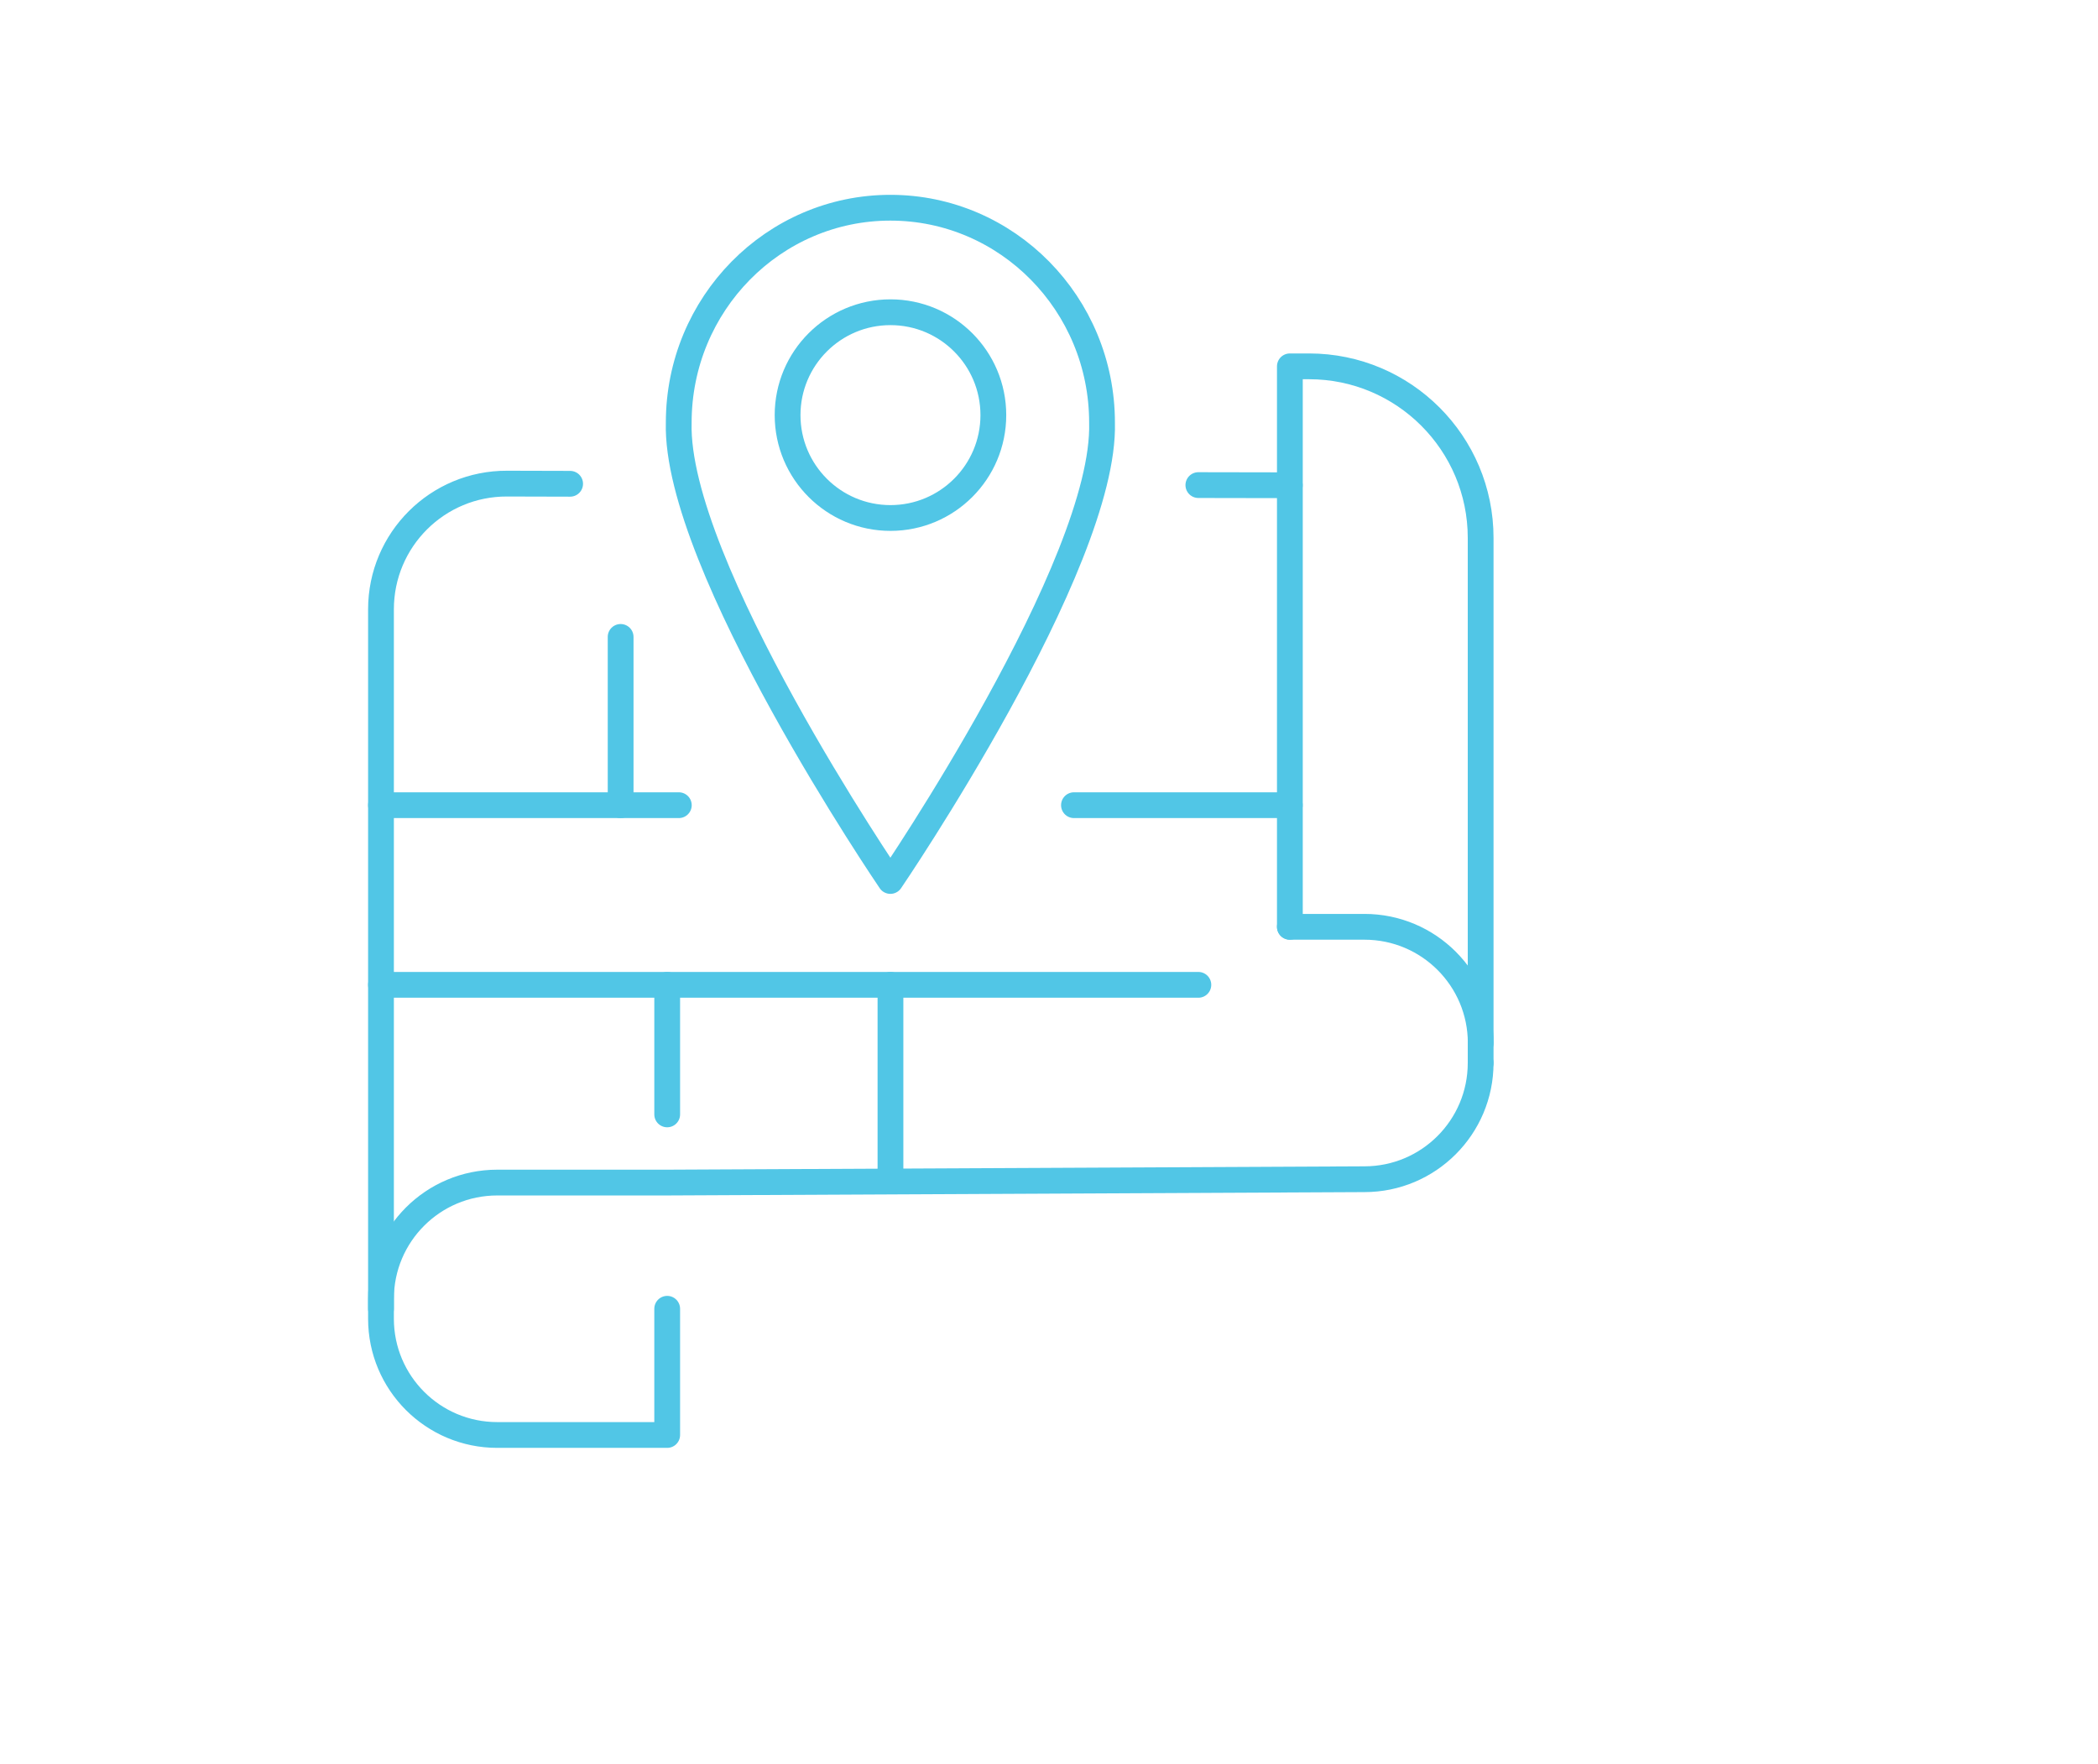 <?xml version="1.0" encoding="UTF-8"?> <svg xmlns="http://www.w3.org/2000/svg" id="Layer_1" data-name="Layer 1" viewBox="0 0 256.34 215.49"><defs><style> .cls-1 { fill: none; stroke: #51c6e6; stroke-linecap: round; stroke-linejoin: round; stroke-width: 3.15px; } </style></defs><g><g><path class="cls-1" d="M108.79,107.64s26.34-38.65,25.86-56c0-14.5-11.58-26.26-25.86-26.26h0c-14.28,0-25.86,11.76-25.86,26.26-.49,17.34,25.86,56,25.86,56h0Z"></path><circle class="cls-1" cx="108.8" cy="50.72" r="12.57"></circle></g><g><path class="cls-1" d="M69.66,59.11l-7.69-.02c-8.51-.04-15.42,6.85-15.42,15.36v85.46"></path><line class="cls-1" x1="157.59" y1="59.29" x2="146.42" y2="59.27"></line><path class="cls-1" d="M157.6,113.24h9.12c7.84,0,14.2,6.36,14.2,14.2"></path><path class="cls-1" d="M180.91,129.88c0,7.84-6.36,14.2-14.2,14.2l-85.19.41h-20.77c-7.84,0-14.2,6.36-14.2,14.2v2.44c0,7.84,6.36,14.2,14.2,14.2h20.77v-15.42"></path><line class="cls-1" x1="81.52" y1="120.33" x2="81.52" y2="136.16"></line><line class="cls-1" x1="108.8" y1="120.33" x2="108.8" y2="143.86"></line><path class="cls-1" d="M180.91,129.88v-64.16c0-11.57-9.39-20.96-20.96-20.96h-2.35v68.48"></path></g></g><line class="cls-1" x1="131.22" y1="98.38" x2="157.59" y2="98.38"></line><line class="cls-1" x1="46.55" y1="98.38" x2="82.94" y2="98.38"></line><line class="cls-1" x1="46.55" y1="120.33" x2="146.42" y2="120.33"></line><line class="cls-1" x1="75.83" y1="98.38" x2="75.83" y2="77.82"></line></svg> 